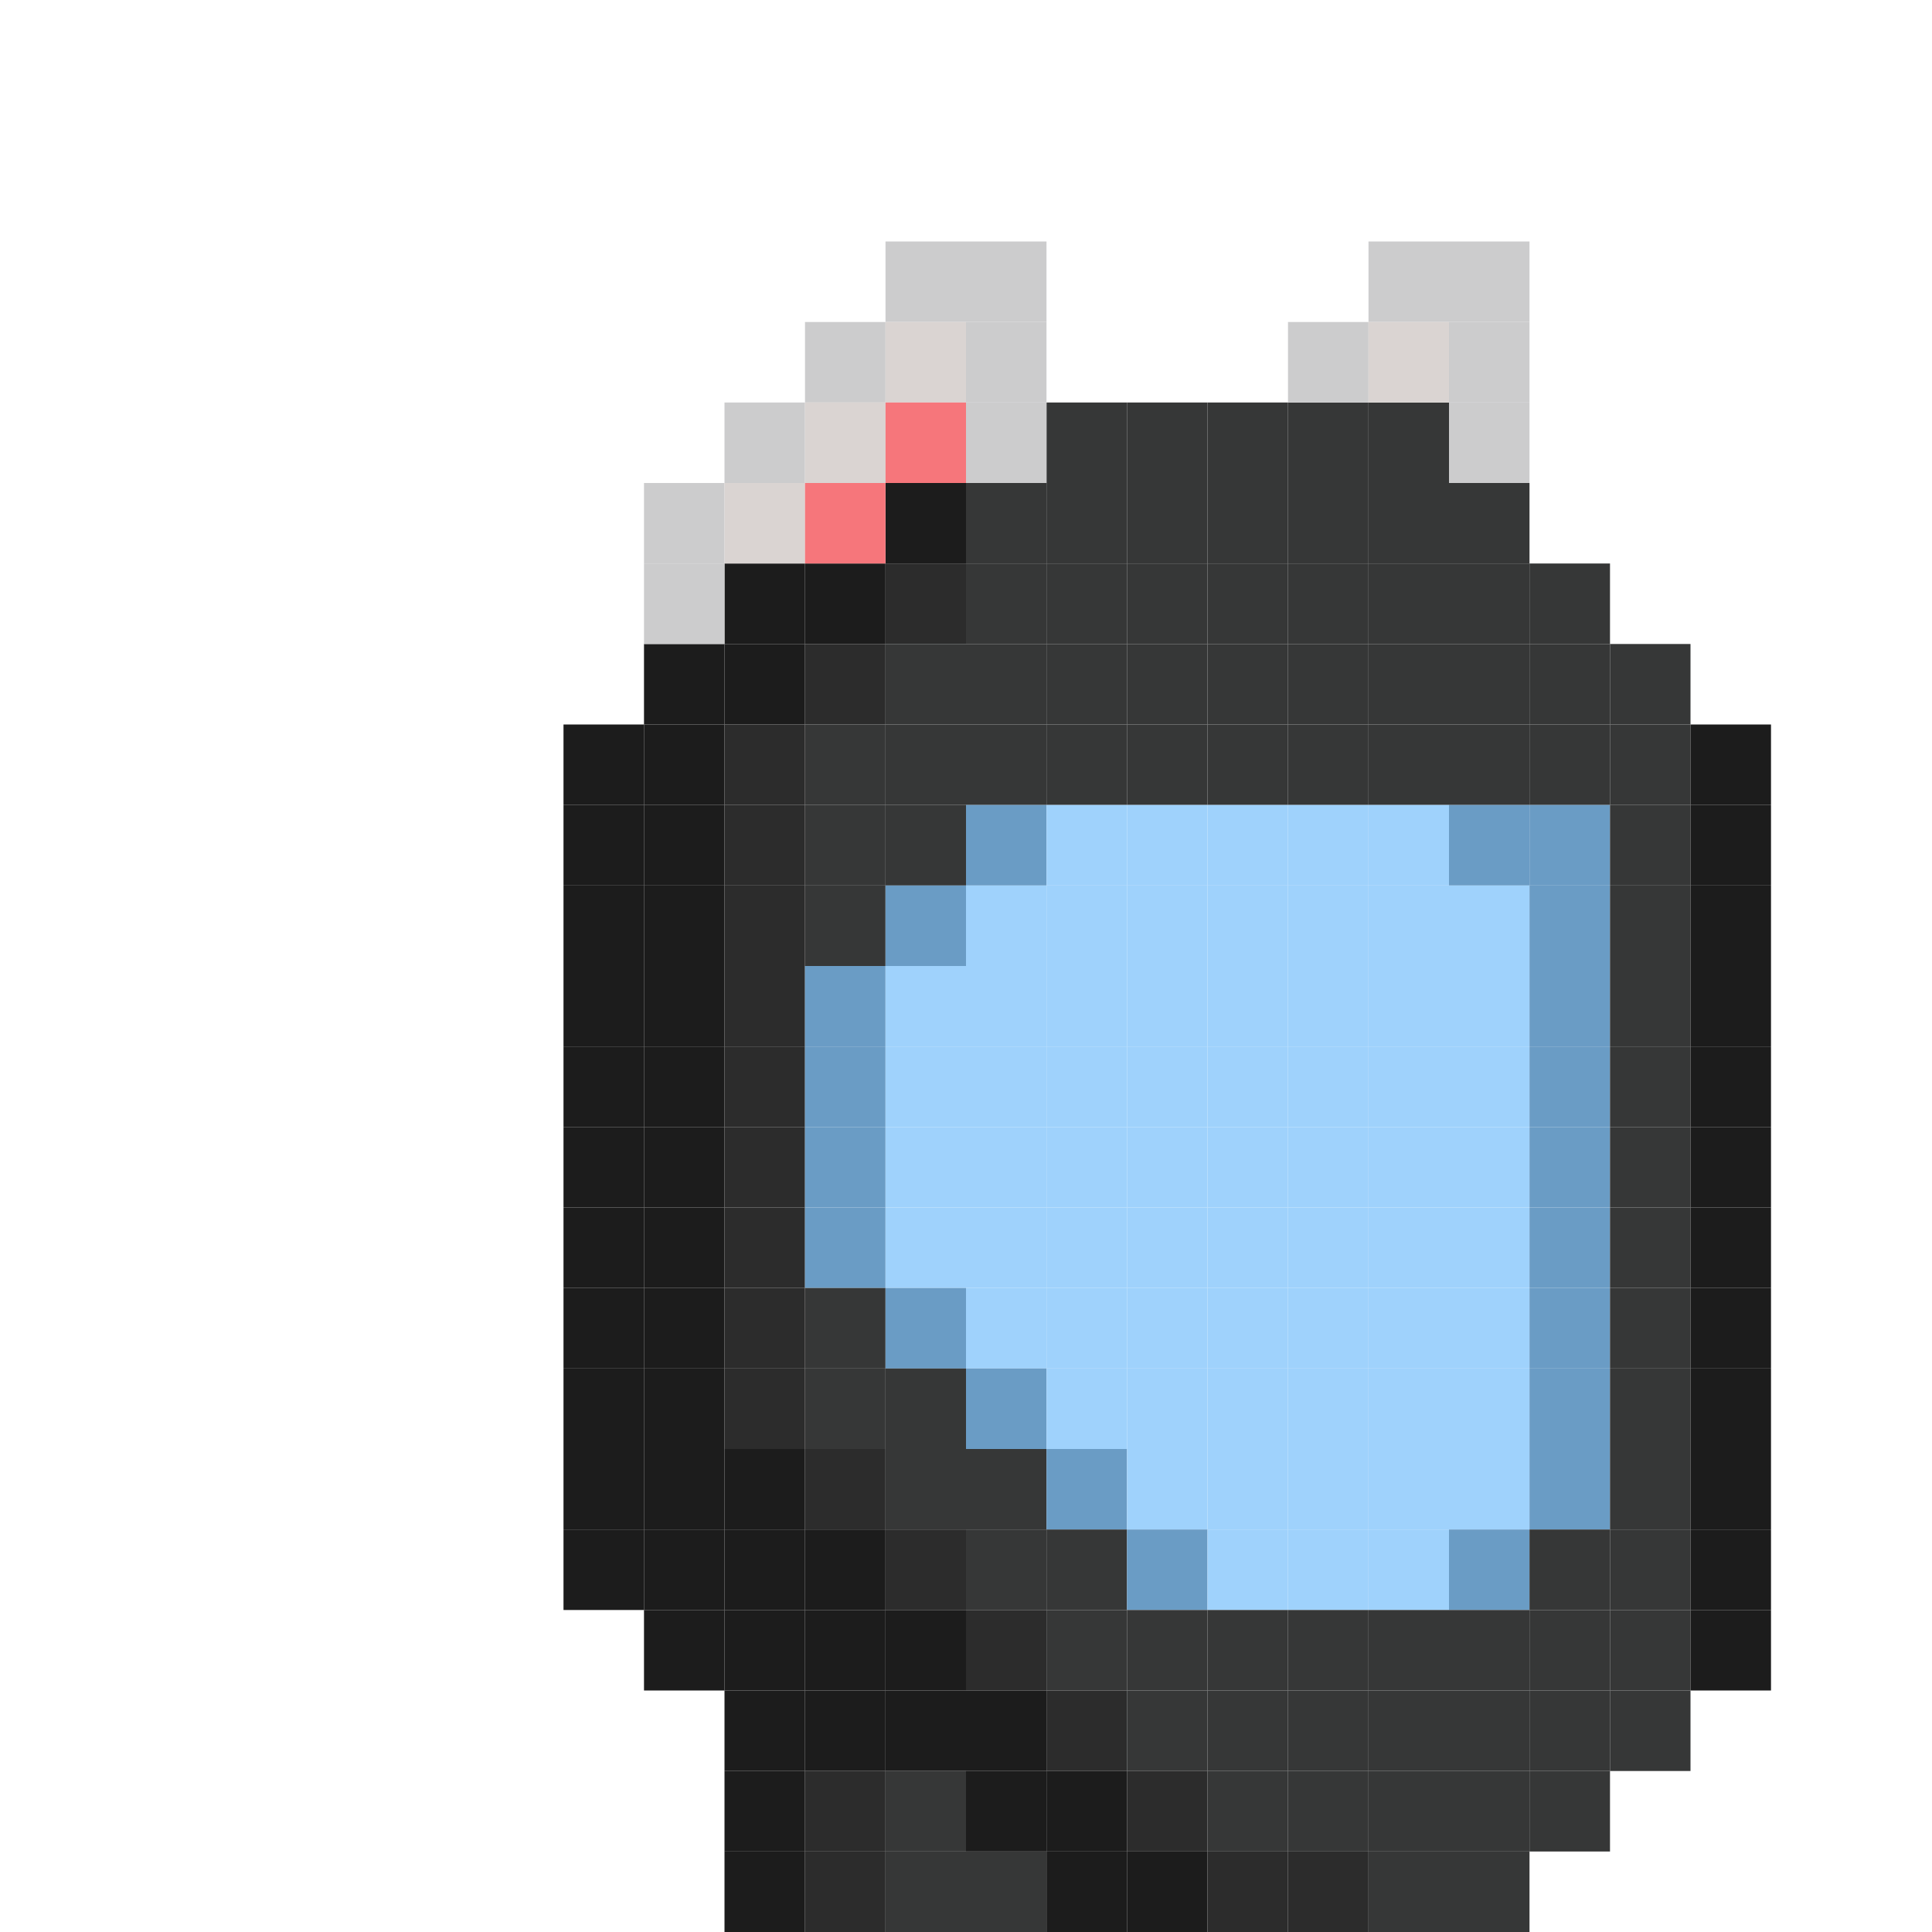 <svg id="c" xmlns="http://www.w3.org/2000/svg" preserveAspectRatio="xMinYMin meet" viewBox="0 0 24 24"> <rect class='c09' x='13' y='5'/><rect class='c09' x='14' y='5'/><rect class='c09' x='15' y='5'/><rect class='c09' x='16' y='5'/><rect class='c09' x='17' y='5'/><rect class='c10' x='11' y='6'/><rect class='c09' x='12' y='6'/><rect class='c09' x='13' y='6'/><rect class='c09' x='14' y='6'/><rect class='c09' x='15' y='6'/><rect class='c09' x='16' y='6'/><rect class='c09' x='17' y='6'/><rect class='c09' x='18' y='6'/><rect class='c10' x='9' y='7'/><rect class='c10' x='10' y='7'/><rect class='c11' x='11' y='7'/><rect class='c09' x='12' y='7'/><rect class='c09' x='13' y='7'/><rect class='c09' x='14' y='7'/><rect class='c09' x='15' y='7'/><rect class='c09' x='16' y='7'/><rect class='c09' x='17' y='7'/><rect class='c09' x='18' y='7'/><rect class='c09' x='19' y='7'/><rect class='c10' x='8' y='8'/><rect class='c10' x='9' y='8'/><rect class='c11' x='10' y='8'/><rect class='c09' x='11' y='8'/><rect class='c09' x='12' y='8'/><rect class='c09' x='13' y='8'/><rect class='c09' x='14' y='8'/><rect class='c09' x='15' y='8'/><rect class='c09' x='16' y='8'/><rect class='c09' x='17' y='8'/><rect class='c09' x='18' y='8'/><rect class='c09' x='19' y='8'/><rect class='c09' x='20' y='8'/><rect class='c10' x='7' y='9'/><rect class='c10' x='8' y='9'/><rect class='c11' x='9' y='9'/><rect class='c09' x='10' y='9'/><rect class='c09' x='11' y='9'/><rect class='c09' x='12' y='9'/><rect class='c09' x='13' y='9'/><rect class='c09' x='14' y='9'/><rect class='c09' x='15' y='9'/><rect class='c09' x='16' y='9'/><rect class='c09' x='17' y='9'/><rect class='c09' x='18' y='9'/><rect class='c09' x='19' y='9'/><rect class='c09' x='20' y='9'/><rect class='c10' x='21' y='9'/><rect class='c10' x='7' y='10'/><rect class='c10' x='8' y='10'/><rect class='c11' x='9' y='10'/><rect class='c09' x='10' y='10'/><rect class='c09' x='11' y='10'/><rect class='c12' x='12' y='10'/><rect class='c13' x='13' y='10'/><rect class='c13' x='14' y='10'/><rect class='c13' x='15' y='10'/><rect class='c13' x='16' y='10'/><rect class='c13' x='17' y='10'/><rect class='c12' x='18' y='10'/><rect class='c12' x='19' y='10'/><rect class='c09' x='20' y='10'/><rect class='c10' x='21' y='10'/><rect class='c10' x='7' y='11'/><rect class='c10' x='8' y='11'/><rect class='c11' x='9' y='11'/><rect class='c09' x='10' y='11'/><rect class='c12' x='11' y='11'/><rect class='c13' x='12' y='11'/><rect class='c13' x='13' y='11'/><rect class='c13' x='14' y='11'/><rect class='c13' x='15' y='11'/><rect class='c13' x='16' y='11'/><rect class='c13' x='17' y='11'/><rect class='c13' x='18' y='11'/><rect class='c12' x='19' y='11'/><rect class='c09' x='20' y='11'/><rect class='c10' x='21' y='11'/><rect class='c10' x='7' y='12'/><rect class='c10' x='8' y='12'/><rect class='c11' x='9' y='12'/><rect class='c12' x='10' y='12'/><rect class='c13' x='11' y='12'/><rect class='c13' x='12' y='12'/><rect class='c13' x='13' y='12'/><rect class='c13' x='14' y='12'/><rect class='c13' x='15' y='12'/><rect class='c13' x='16' y='12'/><rect class='c13' x='17' y='12'/><rect class='c13' x='18' y='12'/><rect class='c12' x='19' y='12'/><rect class='c09' x='20' y='12'/><rect class='c10' x='21' y='12'/><rect class='c10' x='7' y='13'/><rect class='c10' x='8' y='13'/><rect class='c11' x='9' y='13'/><rect class='c12' x='10' y='13'/><rect class='c13' x='11' y='13'/><rect class='c13' x='12' y='13'/><rect class='c13' x='13' y='13'/><rect class='c13' x='14' y='13'/><rect class='c13' x='15' y='13'/><rect class='c13' x='16' y='13'/><rect class='c13' x='17' y='13'/><rect class='c13' x='18' y='13'/><rect class='c12' x='19' y='13'/><rect class='c09' x='20' y='13'/><rect class='c10' x='21' y='13'/><rect class='c10' x='7' y='14'/><rect class='c10' x='8' y='14'/><rect class='c11' x='9' y='14'/><rect class='c12' x='10' y='14'/><rect class='c13' x='11' y='14'/><rect class='c13' x='12' y='14'/><rect class='c13' x='13' y='14'/><rect class='c13' x='14' y='14'/><rect class='c13' x='15' y='14'/><rect class='c13' x='16' y='14'/><rect class='c13' x='17' y='14'/><rect class='c13' x='18' y='14'/><rect class='c12' x='19' y='14'/><rect class='c09' x='20' y='14'/><rect class='c10' x='21' y='14'/><rect class='c10' x='7' y='15'/><rect class='c10' x='8' y='15'/><rect class='c11' x='9' y='15'/><rect class='c12' x='10' y='15'/><rect class='c13' x='11' y='15'/><rect class='c13' x='12' y='15'/><rect class='c13' x='13' y='15'/><rect class='c13' x='14' y='15'/><rect class='c13' x='15' y='15'/><rect class='c13' x='16' y='15'/><rect class='c13' x='17' y='15'/><rect class='c13' x='18' y='15'/><rect class='c12' x='19' y='15'/><rect class='c09' x='20' y='15'/><rect class='c10' x='21' y='15'/><rect class='c10' x='7' y='16'/><rect class='c10' x='8' y='16'/><rect class='c11' x='9' y='16'/><rect class='c09' x='10' y='16'/><rect class='c12' x='11' y='16'/><rect class='c13' x='12' y='16'/><rect class='c13' x='13' y='16'/><rect class='c13' x='14' y='16'/><rect class='c13' x='15' y='16'/><rect class='c13' x='16' y='16'/><rect class='c13' x='17' y='16'/><rect class='c13' x='18' y='16'/><rect class='c12' x='19' y='16'/><rect class='c09' x='20' y='16'/><rect class='c10' x='21' y='16'/><rect class='c10' x='7' y='17'/><rect class='c10' x='8' y='17'/><rect class='c11' x='9' y='17'/><rect class='c09' x='10' y='17'/><rect class='c09' x='11' y='17'/><rect class='c12' x='12' y='17'/><rect class='c13' x='13' y='17'/><rect class='c13' x='14' y='17'/><rect class='c13' x='15' y='17'/><rect class='c13' x='16' y='17'/><rect class='c13' x='17' y='17'/><rect class='c13' x='18' y='17'/><rect class='c12' x='19' y='17'/><rect class='c09' x='20' y='17'/><rect class='c10' x='21' y='17'/><rect class='c10' x='7' y='18'/><rect class='c10' x='8' y='18'/><rect class='c10' x='9' y='18'/><rect class='c11' x='10' y='18'/><rect class='c09' x='11' y='18'/><rect class='c09' x='12' y='18'/><rect class='c12' x='13' y='18'/><rect class='c13' x='14' y='18'/><rect class='c13' x='15' y='18'/><rect class='c13' x='16' y='18'/><rect class='c13' x='17' y='18'/><rect class='c13' x='18' y='18'/><rect class='c12' x='19' y='18'/><rect class='c09' x='20' y='18'/><rect class='c10' x='21' y='18'/><rect class='c10' x='7' y='19'/><rect class='c10' x='8' y='19'/><rect class='c10' x='9' y='19'/><rect class='c10' x='10' y='19'/><rect class='c11' x='11' y='19'/><rect class='c09' x='12' y='19'/><rect class='c09' x='13' y='19'/><rect class='c12' x='14' y='19'/><rect class='c13' x='15' y='19'/><rect class='c13' x='16' y='19'/><rect class='c13' x='17' y='19'/><rect class='c12' x='18' y='19'/><rect class='c09' x='19' y='19'/><rect class='c09' x='20' y='19'/><rect class='c10' x='21' y='19'/><rect class='c10' x='8' y='20'/><rect class='c10' x='9' y='20'/><rect class='c10' x='10' y='20'/><rect class='c10' x='11' y='20'/><rect class='c11' x='12' y='20'/><rect class='c09' x='13' y='20'/><rect class='c09' x='14' y='20'/><rect class='c09' x='15' y='20'/><rect class='c09' x='16' y='20'/><rect class='c09' x='17' y='20'/><rect class='c09' x='18' y='20'/><rect class='c09' x='19' y='20'/><rect class='c09' x='20' y='20'/><rect class='c10' x='21' y='20'/><rect class='c10' x='9' y='21'/><rect class='c10' x='10' y='21'/><rect class='c10' x='11' y='21'/><rect class='c10' x='12' y='21'/><rect class='c11' x='13' y='21'/><rect class='c09' x='14' y='21'/><rect class='c09' x='15' y='21'/><rect class='c09' x='16' y='21'/><rect class='c09' x='17' y='21'/><rect class='c09' x='18' y='21'/><rect class='c09' x='19' y='21'/><rect class='c09' x='20' y='21'/><rect class='c10' x='9' y='22'/><rect class='c11' x='10' y='22'/><rect class='c09' x='11' y='22'/><rect class='c10' x='12' y='22'/><rect class='c10' x='13' y='22'/><rect class='c11' x='14' y='22'/><rect class='c09' x='15' y='22'/><rect class='c09' x='16' y='22'/><rect class='c09' x='17' y='22'/><rect class='c09' x='18' y='22'/><rect class='c09' x='19' y='22'/><rect class='c10' x='9' y='23'/><rect class='c11' x='10' y='23'/><rect class='c09' x='11' y='23'/><rect class='c09' x='12' y='23'/><rect class='c10' x='13' y='23'/><rect class='c10' x='14' y='23'/><rect class='c11' x='15' y='23'/><rect class='c11' x='16' y='23'/><rect class='c09' x='17' y='23'/><rect class='c09' x='18' y='23'/><rect class='c28' x='11' y='3'/><rect class='c28' x='12' y='3'/><rect class='c28' x='17' y='3'/><rect class='c28' x='18' y='3'/><rect class='c28' x='10' y='4'/><rect class='c29' x='11' y='4'/><rect class='c28' x='12' y='4'/><rect class='c28' x='16' y='4'/><rect class='c29' x='17' y='4'/><rect class='c28' x='18' y='4'/><rect class='c28' x='9' y='5'/><rect class='c29' x='10' y='5'/><rect class='c00' x='11' y='5'/><rect class='c28' x='12' y='5'/><rect class='c28' x='18' y='5'/><rect class='c28' x='8' y='6'/><rect class='c29' x='9' y='6'/><rect class='c00' x='10' y='6'/><rect class='c28' x='8' y='7'/><style>rect{width:1px;height:1px;}#c{shape-rendering: crispedges;}.c00{fill:#f6767b}.c01{fill:#ffffff}.c02{fill:#000000}.c03{fill:#c1008b}.c04{fill:#dc009e}.c05{fill:#ef00a9}.c06{fill:#ff0043}.c07{fill:#c74249}.c08{fill:#aa343a}.c09{fill:#363737}.c10{fill:#1c1c1c}.c11{fill:#2c2c2c}.c12{fill:#6a9cc5}.c13{fill:#9fd2fc}.c14{fill:#cd6100}.c15{fill:#2f2f2f}.c16{fill:#fd7500}.c17{fill:#f68d2f}.c18{fill:#474747}.c19{fill:#585858}.c20{fill:#242424}.c21{fill:#9c7d6a}.c22{fill:#3e3e3e}.c23{fill:#202020}.c24{fill:#b05514}.c25{fill:#733e39}.c26{fill:#f2d000}.c27{fill:#f3dd00}.c28{fill:#cccccd}.c29{fill:#dad4d2}.c30{fill:#ece3e0}.c31{fill:#00adc0}.c32{fill:#00b8cc}.c33{fill:#00c4db}.c34{fill:#4c3b2f}.c35{fill:#695038}.c36{fill:#b58152}.c37{fill:#008c9b}.c38{fill:#c5c5db}.c39{fill:#00d6ff}.c40{fill:#df3453}.c41{fill:#d4b500}.c42{fill:#523747}.c43{fill:#3f4043}.c44{fill:#5f5e5c}.c45{fill:#c69e94}.c46{fill:#a1958c}.c47{fill:#981870}.c48{fill:#cbba00}.c49{fill:#dfcc00}.c50{fill:#13a72e}.c51{fill:#0c8a24}</style></svg>